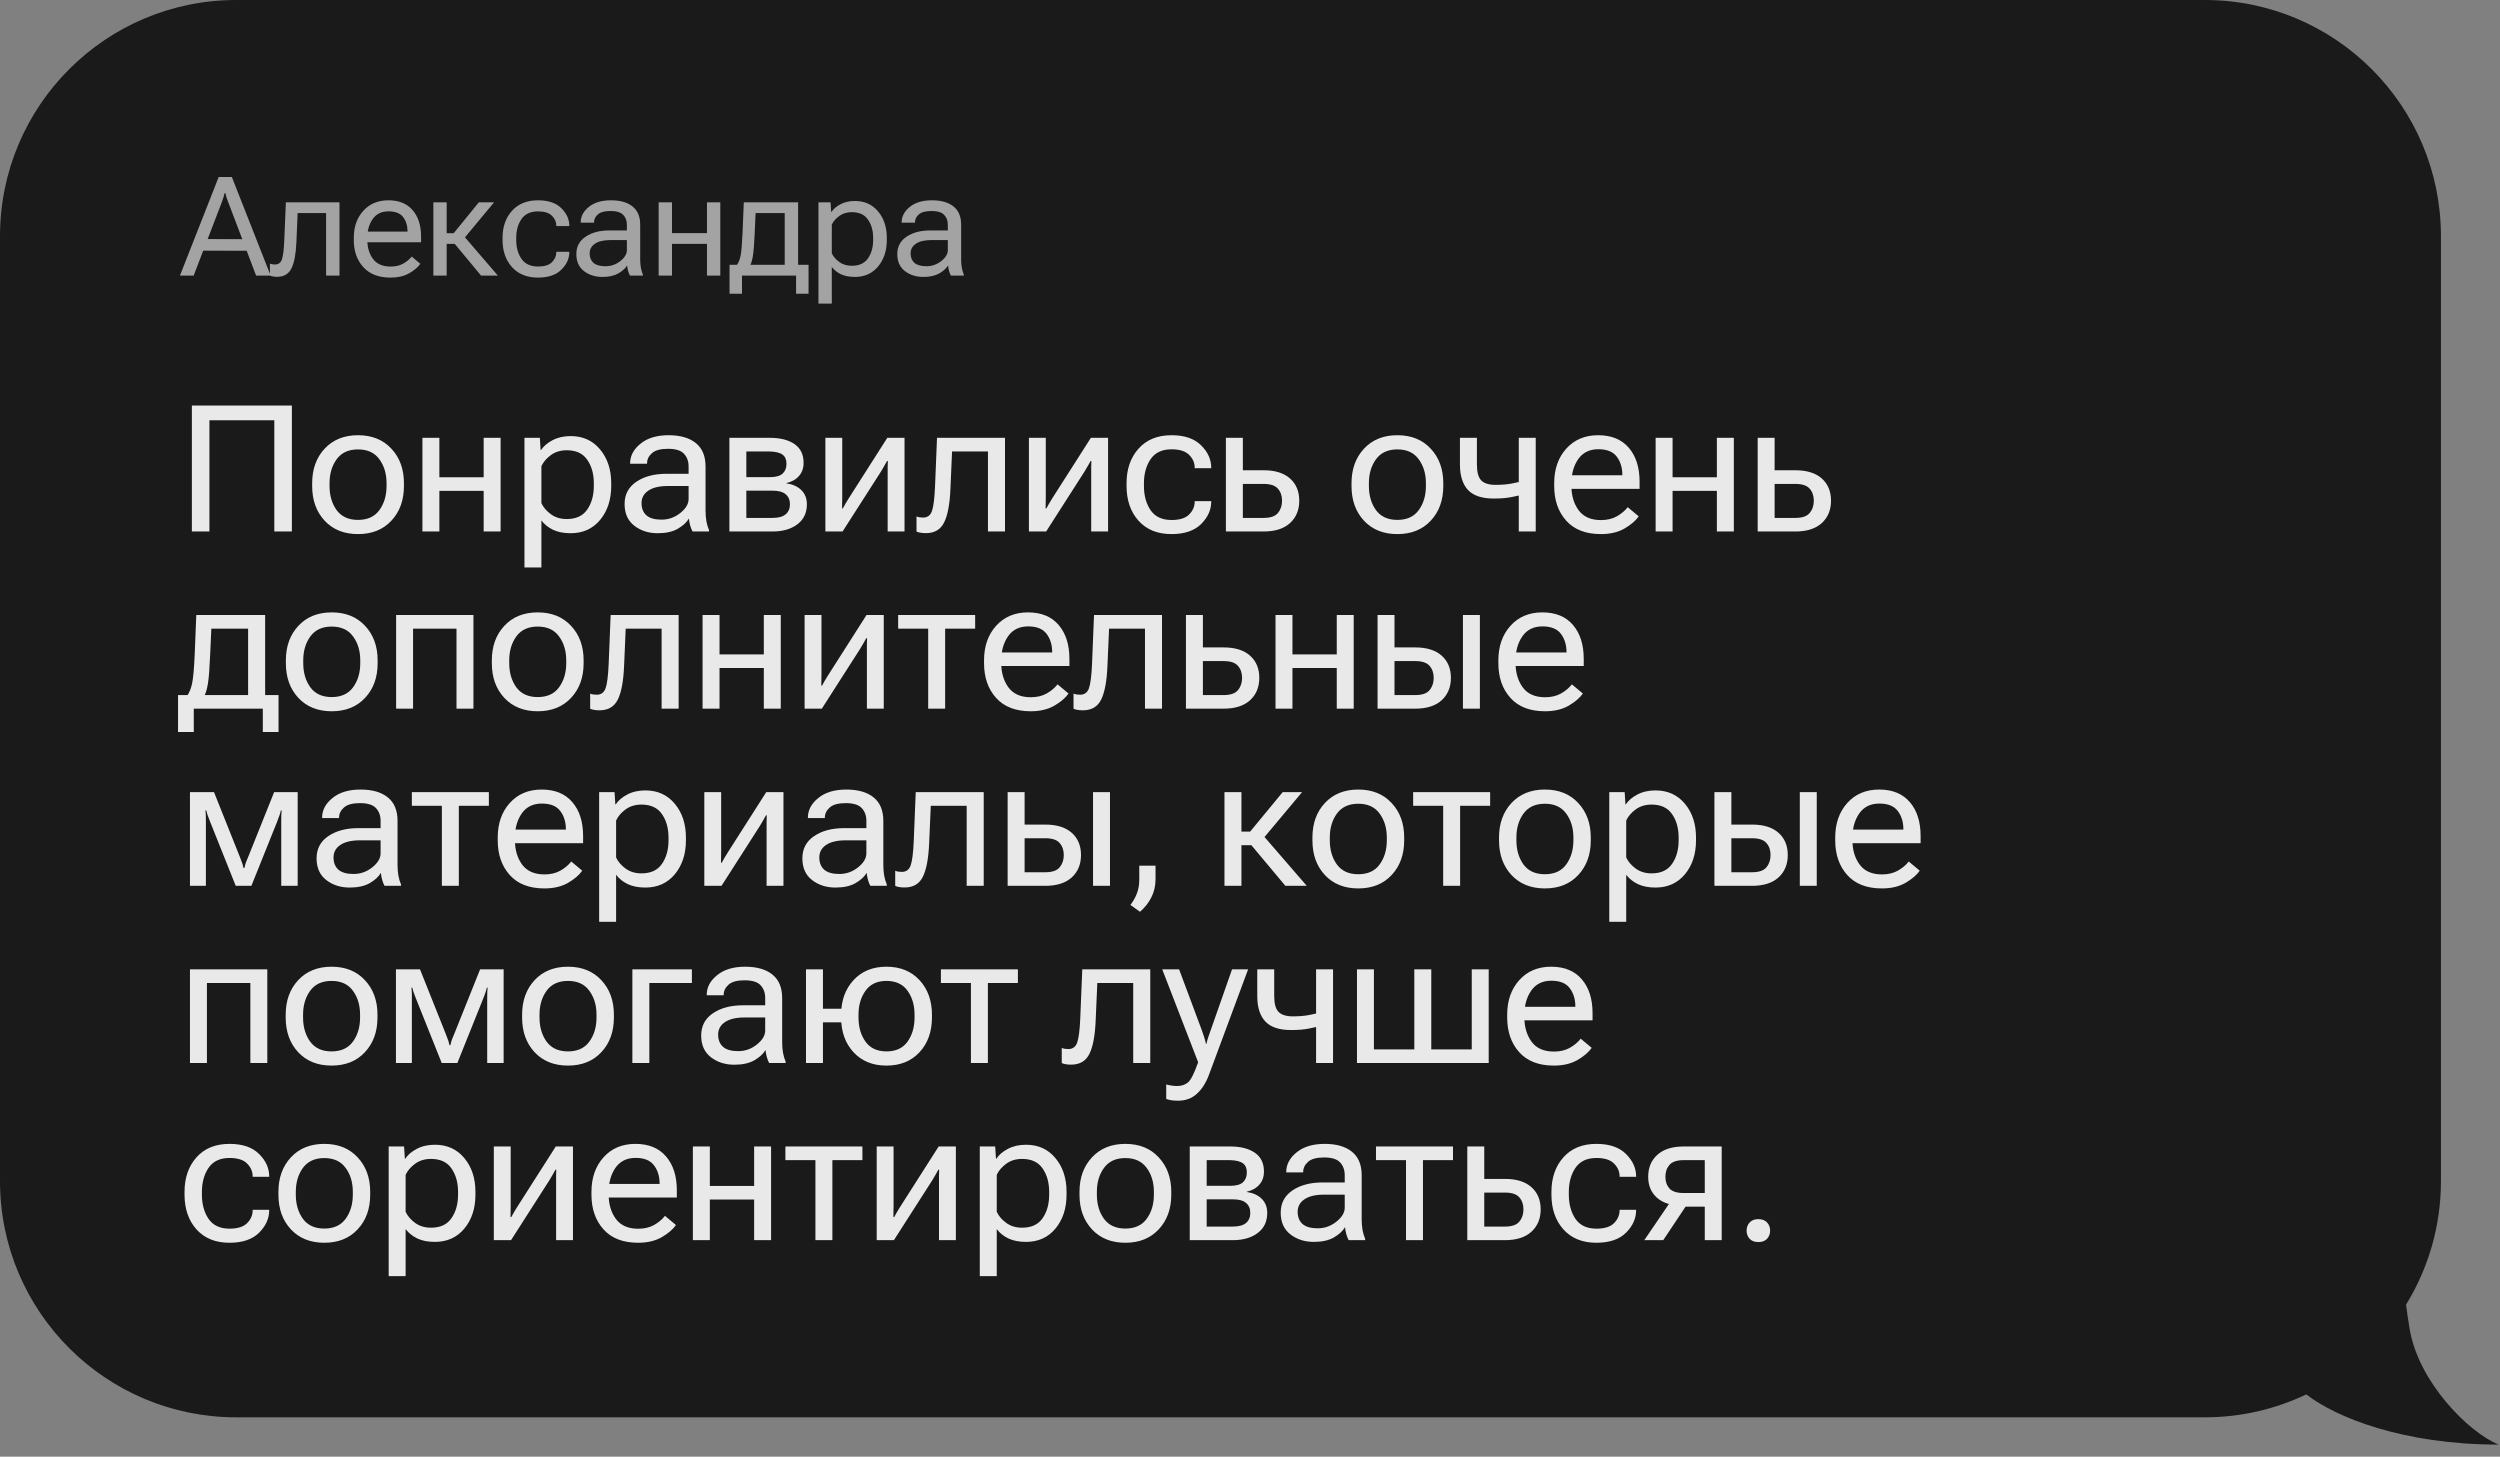 <?xml version="1.0" encoding="UTF-8"?> <svg xmlns="http://www.w3.org/2000/svg" width="127" height="74" viewBox="0 0 127 74" fill="none"><rect x="0" y="0" width="127" height="74" fill="#808080" stroke="none"/><path d="M112 0C118.627 1.80392e-06 124 5.373 124 12V60C124 62.302 123.35 64.451 122.227 66.277C122.277 66.663 122.336 67.072 122.408 67.503C122.862 70.226 125.425 72.782 126.934 73.386C122.055 73.386 118.653 71.995 117.16 70.835C115.597 71.581 113.848 72 112 72H12C5.373 72 1.93283e-07 66.627 0 60V12C7.73133e-07 5.373 5.373 0 12 0H112Z" fill="#1A1A1A"></path><path opacity="0.9" d="M9.747 27V20.602H14.827V27H13.935V21.349H10.639V27H9.747ZM15.858 24.689V24.548C15.858 23.833 16.069 23.248 16.491 22.794C16.915 22.337 17.481 22.109 18.187 22.109C18.896 22.109 19.461 22.337 19.883 22.794C20.308 23.248 20.52 23.833 20.52 24.548V24.689C20.52 25.409 20.308 25.997 19.883 26.451C19.461 26.905 18.896 27.132 18.187 27.132C17.481 27.132 16.915 26.905 16.491 26.451C16.069 25.997 15.858 25.409 15.858 24.689ZM16.741 24.548V24.689C16.741 25.172 16.861 25.581 17.101 25.915C17.345 26.246 17.706 26.411 18.187 26.411C18.67 26.411 19.032 26.246 19.272 25.915C19.515 25.581 19.637 25.172 19.637 24.689V24.548C19.637 24.067 19.515 23.662 19.272 23.331C19.032 22.997 18.67 22.83 18.187 22.83C17.706 22.83 17.345 22.997 17.101 23.331C16.861 23.662 16.741 24.067 16.741 24.548ZM21.459 22.241H22.32V24.245H24.57V22.241H25.431V27H24.57V24.935H22.32V27H21.459V22.241ZM26.642 28.828V22.241H27.424L27.464 22.86H27.486C27.612 22.667 27.805 22.502 28.066 22.364C28.33 22.223 28.637 22.153 28.989 22.153C29.613 22.153 30.112 22.38 30.487 22.834C30.862 23.285 31.05 23.856 31.05 24.548V24.689C31.05 25.383 30.862 25.957 30.487 26.411C30.112 26.862 29.613 27.088 28.989 27.088C28.637 27.088 28.338 27.029 28.092 26.912C27.846 26.792 27.65 26.634 27.503 26.438V28.828H26.642ZM27.503 25.559C27.6 25.77 27.76 25.957 27.982 26.121C28.205 26.285 28.475 26.367 28.791 26.367C29.266 26.367 29.613 26.206 29.832 25.884C30.055 25.561 30.166 25.163 30.166 24.689V24.548C30.166 24.076 30.055 23.679 29.832 23.357C29.613 23.035 29.266 22.873 28.791 22.873C28.475 22.873 28.205 22.956 27.982 23.12C27.76 23.284 27.6 23.471 27.503 23.682V25.559ZM31.729 25.602C31.729 25.119 31.928 24.743 32.327 24.473C32.725 24.204 33.232 24.069 33.847 24.069H34.981V23.7C34.981 23.433 34.902 23.216 34.743 23.049C34.588 22.882 34.319 22.799 33.935 22.799C33.554 22.799 33.282 22.873 33.117 23.023C32.953 23.169 32.871 23.341 32.871 23.537V23.559H32.01V23.537C32.01 23.156 32.186 22.824 32.538 22.54C32.889 22.252 33.364 22.109 33.961 22.109C34.559 22.109 35.022 22.242 35.35 22.509C35.678 22.775 35.842 23.172 35.842 23.7V25.945C35.842 26.136 35.857 26.316 35.886 26.486C35.918 26.653 35.962 26.801 36.018 26.93V27H35.183C35.139 26.924 35.099 26.826 35.064 26.706C35.029 26.582 35.007 26.461 34.998 26.341C34.881 26.537 34.691 26.711 34.427 26.864C34.166 27.013 33.828 27.088 33.412 27.088C32.946 27.088 32.549 26.96 32.221 26.706C31.893 26.451 31.729 26.083 31.729 25.602ZM32.59 25.559C32.59 25.822 32.672 26.029 32.836 26.178C33.003 26.325 33.261 26.398 33.61 26.398C33.958 26.398 34.273 26.287 34.555 26.064C34.839 25.838 34.981 25.601 34.981 25.352V24.689H33.935C33.495 24.689 33.161 24.768 32.933 24.926C32.705 25.081 32.59 25.292 32.59 25.559ZM37.053 27V22.241H39.105C39.633 22.241 40.05 22.346 40.358 22.557C40.668 22.768 40.823 23.087 40.823 23.515C40.823 23.782 40.744 24.004 40.586 24.183C40.428 24.362 40.215 24.48 39.949 24.539V24.552C40.277 24.602 40.532 24.719 40.714 24.904C40.898 25.088 40.99 25.326 40.99 25.616C40.99 26.052 40.829 26.392 40.507 26.635C40.185 26.878 39.763 27 39.241 27H37.053ZM37.914 24.24H39.105C39.407 24.24 39.624 24.18 39.756 24.06C39.887 23.94 39.953 23.773 39.953 23.559C39.953 23.348 39.887 23.194 39.756 23.098C39.624 22.998 39.407 22.944 39.105 22.935H37.914V24.24ZM37.914 26.31H39.241C39.546 26.31 39.77 26.248 39.914 26.125C40.057 26.002 40.129 25.832 40.129 25.616C40.129 25.402 40.057 25.233 39.914 25.11C39.773 24.987 39.549 24.926 39.241 24.926H37.914V26.31ZM41.929 27V22.241H42.786V25.216C42.786 25.307 42.784 25.409 42.781 25.523C42.781 25.635 42.78 25.736 42.777 25.827H42.816C42.858 25.75 42.903 25.669 42.953 25.581C43.005 25.49 43.061 25.399 43.12 25.308L45.075 22.241H45.95V27H45.093V24.034C45.093 23.943 45.093 23.84 45.093 23.726C45.096 23.612 45.099 23.509 45.102 23.419H45.062C45.021 23.495 44.974 23.578 44.921 23.669C44.872 23.76 44.817 23.852 44.759 23.946L42.803 27H41.929ZM48.365 22.935L48.281 24.847C48.249 25.614 48.142 26.18 47.96 26.543C47.782 26.903 47.472 27.084 47.033 27.084C46.928 27.084 46.837 27.076 46.761 27.061C46.684 27.05 46.617 27.031 46.559 27.004V26.235C46.608 26.256 46.66 26.27 46.712 26.279C46.768 26.288 46.828 26.293 46.892 26.293C47.112 26.293 47.262 26.184 47.341 25.967C47.42 25.748 47.472 25.336 47.499 24.732L47.6 22.241H51.054V27H50.188V22.935H48.365ZM52.269 27V22.241H53.126V25.216C53.126 25.307 53.125 25.409 53.122 25.523C53.122 25.635 53.12 25.736 53.117 25.827H53.157C53.198 25.75 53.243 25.669 53.293 25.581C53.346 25.49 53.402 25.399 53.46 25.308L55.416 22.241H56.29V27H55.433V24.034C55.433 23.943 55.433 23.84 55.433 23.726C55.436 23.612 55.439 23.509 55.442 23.419H55.403C55.361 23.495 55.315 23.578 55.262 23.669C55.212 23.76 55.158 23.852 55.099 23.946L53.144 27H52.269ZM57.229 24.689V24.548C57.229 23.833 57.431 23.248 57.835 22.794C58.242 22.337 58.802 22.109 59.514 22.109C60.173 22.109 60.674 22.28 61.017 22.623C61.359 22.963 61.531 23.342 61.531 23.761V23.783H60.691V23.761C60.691 23.515 60.598 23.298 60.41 23.111C60.226 22.92 59.927 22.825 59.514 22.825C59.033 22.825 58.679 22.992 58.45 23.326C58.225 23.66 58.112 24.067 58.112 24.548V24.689C58.112 25.175 58.225 25.585 58.45 25.919C58.679 26.25 59.033 26.416 59.514 26.416C59.927 26.416 60.226 26.322 60.41 26.134C60.598 25.944 60.691 25.726 60.691 25.48V25.457H61.531V25.48C61.531 25.898 61.359 26.279 61.017 26.622C60.674 26.962 60.173 27.132 59.514 27.132C58.802 27.132 58.242 26.905 57.835 26.451C57.431 25.997 57.229 25.409 57.229 24.689ZM63.137 22.241V23.889H64.192C64.772 23.889 65.219 24.028 65.532 24.306C65.846 24.584 66.002 24.961 66.002 25.436C66.002 25.907 65.846 26.287 65.532 26.574C65.219 26.858 64.772 27 64.192 27H62.276V22.241H63.137ZM64.192 24.583H63.137V26.31H64.192C64.537 26.31 64.779 26.227 64.917 26.06C65.058 25.893 65.128 25.685 65.128 25.436C65.128 25.186 65.058 24.983 64.917 24.825C64.779 24.664 64.537 24.583 64.192 24.583ZM68.657 24.689V24.548C68.657 23.833 68.868 23.248 69.29 22.794C69.714 22.337 70.28 22.109 70.986 22.109C71.695 22.109 72.26 22.337 72.682 22.794C73.107 23.248 73.319 23.833 73.319 24.548V24.689C73.319 25.409 73.107 25.997 72.682 26.451C72.26 26.905 71.695 27.132 70.986 27.132C70.28 27.132 69.714 26.905 69.29 26.451C68.868 25.997 68.657 25.409 68.657 24.689ZM69.54 24.548V24.689C69.54 25.172 69.66 25.581 69.9 25.915C70.144 26.246 70.505 26.411 70.986 26.411C71.469 26.411 71.831 26.246 72.071 25.915C72.314 25.581 72.436 25.172 72.436 24.689V24.548C72.436 24.067 72.314 23.662 72.071 23.331C71.831 22.997 71.469 22.83 70.986 22.83C70.505 22.83 70.144 22.997 69.9 23.331C69.66 23.662 69.54 24.067 69.54 24.548ZM75.027 23.603C75.027 23.984 75.1 24.25 75.246 24.403C75.393 24.555 75.636 24.631 75.976 24.631C76.284 24.631 76.555 24.609 76.789 24.565C77.023 24.519 77.288 24.459 77.584 24.385V25.08C77.309 25.138 77.05 25.194 76.807 25.247C76.563 25.299 76.254 25.326 75.879 25.326C75.282 25.326 74.847 25.181 74.574 24.891C74.302 24.598 74.165 24.169 74.165 23.603V22.241H75.027V23.603ZM78.015 22.241V27H77.154V22.241H78.015ZM78.953 24.689V24.548C78.953 23.833 79.157 23.248 79.564 22.794C79.974 22.337 80.515 22.109 81.186 22.109C81.863 22.109 82.383 22.323 82.746 22.75C83.109 23.175 83.291 23.748 83.291 24.469V24.834H79.485V24.144H82.416V24.135C82.416 23.76 82.321 23.448 82.131 23.199C81.943 22.947 81.631 22.821 81.195 22.821C80.749 22.821 80.409 22.988 80.175 23.322C79.944 23.656 79.828 24.064 79.828 24.548V24.689C79.828 25.175 79.95 25.585 80.193 25.919C80.439 26.253 80.817 26.42 81.326 26.42C81.643 26.42 81.914 26.355 82.139 26.227C82.365 26.098 82.548 25.944 82.689 25.765L83.247 26.231C83.092 26.454 82.85 26.66 82.522 26.851C82.194 27.038 81.795 27.132 81.326 27.132C80.559 27.132 79.971 26.905 79.564 26.451C79.157 25.997 78.953 25.409 78.953 24.689ZM84.106 22.241H84.967V24.245H87.217V22.241H88.079V27H87.217V24.935H84.967V27H84.106V22.241ZM90.151 22.241V23.889H91.206C91.786 23.889 92.232 24.028 92.546 24.306C92.859 24.584 93.016 24.961 93.016 25.436C93.016 25.907 92.859 26.287 92.546 26.574C92.232 26.858 91.786 27 91.206 27H89.29V22.241H90.151ZM91.206 24.583H90.151V26.31H91.206C91.551 26.31 91.793 26.227 91.931 26.06C92.071 25.893 92.141 25.685 92.141 25.436C92.141 25.186 92.071 24.983 91.931 24.825C91.793 24.664 91.551 24.583 91.206 24.583ZM13.351 37.187V36H9.844V37.187H9.044V35.31H14.15V37.187H13.351ZM10.736 31.935L10.674 33.302C10.645 33.976 10.608 34.446 10.565 34.712C10.523 34.976 10.462 35.191 10.38 35.358H9.497C9.617 35.194 9.705 34.979 9.76 34.712C9.816 34.446 9.86 33.948 9.892 33.218L9.971 31.241H13.469V36H12.604V31.935H10.736ZM14.522 33.688V33.548C14.522 32.833 14.733 32.248 15.155 31.794C15.579 31.337 16.145 31.109 16.851 31.109C17.56 31.109 18.125 31.337 18.547 31.794C18.972 32.248 19.184 32.833 19.184 33.548V33.688C19.184 34.409 18.972 34.997 18.547 35.451C18.125 35.905 17.56 36.132 16.851 36.132C16.145 36.132 15.579 35.905 15.155 35.451C14.733 34.997 14.522 34.409 14.522 33.688ZM15.405 33.548V33.688C15.405 34.172 15.525 34.581 15.765 34.915C16.009 35.246 16.37 35.411 16.851 35.411C17.334 35.411 17.696 35.246 17.936 34.915C18.18 34.581 18.301 34.172 18.301 33.688V33.548C18.301 33.067 18.18 32.662 17.936 32.331C17.696 31.997 17.334 31.83 16.851 31.83C16.37 31.83 16.009 31.997 15.765 32.331C15.525 32.662 15.405 33.067 15.405 33.548ZM20.123 31.241H24.051V36H23.19V31.935H20.984V36H20.123V31.241ZM24.985 33.688V33.548C24.985 32.833 25.196 32.248 25.618 31.794C26.043 31.337 26.608 31.109 27.314 31.109C28.023 31.109 28.589 31.337 29.011 31.794C29.436 32.248 29.648 32.833 29.648 33.548V33.688C29.648 34.409 29.436 34.997 29.011 35.451C28.589 35.905 28.023 36.132 27.314 36.132C26.608 36.132 26.043 35.905 25.618 35.451C25.196 34.997 24.985 34.409 24.985 33.688ZM25.869 33.548V33.688C25.869 34.172 25.989 34.581 26.229 34.915C26.472 35.246 26.834 35.411 27.314 35.411C27.798 35.411 28.16 35.246 28.4 34.915C28.643 34.581 28.765 34.172 28.765 33.688V33.548C28.765 33.067 28.643 32.662 28.4 32.331C28.16 31.997 27.798 31.83 27.314 31.83C26.834 31.83 26.472 31.997 26.229 32.331C25.989 32.662 25.869 33.067 25.869 33.548ZM31.786 31.935L31.703 33.847C31.67 34.614 31.563 35.18 31.382 35.543C31.203 35.903 30.894 36.084 30.454 36.084C30.349 36.084 30.258 36.076 30.182 36.062C30.106 36.05 30.038 36.031 29.98 36.004V35.235C30.03 35.256 30.081 35.27 30.134 35.279C30.189 35.288 30.249 35.292 30.314 35.292C30.534 35.292 30.683 35.184 30.762 34.967C30.841 34.748 30.894 34.336 30.92 33.732L31.021 31.241H34.475V36H33.61V31.935H31.786ZM35.691 31.241H36.552V33.245H38.802V31.241H39.663V36H38.802V33.935H36.552V36H35.691V31.241ZM40.874 36V31.241H41.731V34.216C41.731 34.307 41.73 34.409 41.727 34.523C41.727 34.635 41.725 34.736 41.722 34.827H41.762C41.803 34.751 41.848 34.669 41.898 34.581C41.951 34.49 42.006 34.399 42.065 34.308L44.02 31.241H44.895V36H44.038V33.034C44.038 32.943 44.038 32.84 44.038 32.726C44.041 32.612 44.044 32.509 44.047 32.419H44.007C43.966 32.495 43.919 32.578 43.867 32.669C43.817 32.76 43.763 32.852 43.704 32.946L41.749 36H40.874ZM45.627 31.935V31.241H49.538V31.935H48.013V36H47.152V31.935H45.627ZM49.989 33.688V33.548C49.989 32.833 50.192 32.248 50.599 31.794C51.01 31.337 51.55 31.109 52.221 31.109C52.898 31.109 53.418 31.323 53.781 31.75C54.144 32.175 54.326 32.748 54.326 33.469V33.834H50.52V33.144H53.451V33.135C53.451 32.76 53.356 32.448 53.166 32.199C52.978 31.947 52.666 31.821 52.23 31.821C51.784 31.821 51.444 31.988 51.21 32.322C50.979 32.656 50.863 33.065 50.863 33.548V33.688C50.863 34.175 50.985 34.585 51.228 34.919C51.474 35.253 51.852 35.42 52.361 35.42C52.678 35.42 52.949 35.355 53.175 35.227C53.4 35.098 53.583 34.944 53.724 34.765L54.282 35.231C54.127 35.454 53.885 35.66 53.557 35.851C53.229 36.038 52.83 36.132 52.361 36.132C51.594 36.132 51.007 35.905 50.599 35.451C50.192 34.997 49.989 34.409 49.989 33.688ZM56.341 31.935L56.257 33.847C56.225 34.614 56.118 35.18 55.937 35.543C55.758 35.903 55.449 36.084 55.009 36.084C54.904 36.084 54.813 36.076 54.737 36.062C54.661 36.05 54.593 36.031 54.535 36.004V35.235C54.584 35.256 54.636 35.27 54.688 35.279C54.744 35.288 54.804 35.292 54.869 35.292C55.088 35.292 55.238 35.184 55.317 34.967C55.396 34.748 55.449 34.336 55.475 33.732L55.576 31.241H59.03V36H58.165V31.935H56.341ZM61.107 31.241V32.889H62.161C62.742 32.889 63.188 33.028 63.502 33.306C63.815 33.584 63.972 33.961 63.972 34.435C63.972 34.907 63.815 35.287 63.502 35.574C63.188 35.858 62.742 36 62.161 36H60.245V31.241H61.107ZM62.161 33.583H61.107V35.31H62.161C62.507 35.31 62.749 35.227 62.887 35.06C63.027 34.893 63.098 34.685 63.098 34.435C63.098 34.187 63.027 33.983 62.887 33.825C62.749 33.664 62.507 33.583 62.161 33.583ZM64.796 31.241H65.657V33.245H67.907V31.241H68.769V36H67.907V33.935H65.657V36H64.796V31.241ZM70.841 31.241V32.889H71.896C72.476 32.889 72.922 33.028 73.236 33.306C73.549 33.584 73.706 33.961 73.706 34.435C73.706 34.907 73.549 35.287 73.236 35.574C72.922 35.858 72.476 36 71.896 36H69.98V31.241H70.841ZM71.896 33.583H70.841V35.31H71.896C72.241 35.31 72.483 35.227 72.621 35.06C72.761 34.893 72.832 34.685 72.832 34.435C72.832 34.187 72.761 33.983 72.621 33.825C72.483 33.664 72.241 33.583 71.896 33.583ZM74.317 36V31.241H75.178V36H74.317ZM76.117 33.688V33.548C76.117 32.833 76.32 32.248 76.728 31.794C77.138 31.337 77.678 31.109 78.349 31.109C79.026 31.109 79.546 31.323 79.909 31.75C80.272 32.175 80.454 32.748 80.454 33.469V33.834H76.648V33.144H79.579V33.135C79.579 32.76 79.484 32.448 79.294 32.199C79.106 31.947 78.794 31.821 78.358 31.821C77.912 31.821 77.573 31.988 77.338 32.322C77.107 32.656 76.991 33.065 76.991 33.548V33.688C76.991 34.175 77.113 34.585 77.356 34.919C77.602 35.253 77.98 35.42 78.49 35.42C78.806 35.42 79.077 35.355 79.303 35.227C79.528 35.098 79.711 34.944 79.852 34.765L80.41 35.231C80.255 35.454 80.013 35.66 79.685 35.851C79.357 36.038 78.958 36.132 78.49 36.132C77.722 36.132 77.135 35.905 76.728 35.451C76.32 34.997 76.117 34.409 76.117 33.688ZM9.65 45V40.241H10.872L12.182 43.523C12.252 43.699 12.297 43.821 12.318 43.888C12.338 43.953 12.356 44.022 12.371 44.095H12.415C12.432 44.022 12.45 43.953 12.467 43.888C12.488 43.821 12.535 43.702 12.608 43.532L13.926 40.241H15.122V45H14.287V41.761C14.287 41.585 14.288 41.459 14.291 41.383C14.297 41.304 14.303 41.234 14.309 41.172H14.269C14.254 41.234 14.235 41.303 14.212 41.379C14.188 41.455 14.143 41.578 14.076 41.748L12.771 45H11.975L10.67 41.735C10.608 41.583 10.565 41.467 10.538 41.388C10.515 41.306 10.496 41.234 10.481 41.172H10.437C10.443 41.234 10.449 41.303 10.455 41.379C10.46 41.455 10.462 41.572 10.459 41.73V45H9.65ZM16.082 43.602C16.082 43.119 16.281 42.743 16.68 42.473C17.078 42.204 17.585 42.069 18.2 42.069H19.334V41.7C19.334 41.433 19.255 41.216 19.096 41.049C18.941 40.882 18.672 40.799 18.288 40.799C17.907 40.799 17.635 40.873 17.471 41.023C17.306 41.169 17.224 41.341 17.224 41.537V41.559H16.363V41.537C16.363 41.156 16.539 40.824 16.89 40.54C17.242 40.252 17.717 40.109 18.314 40.109C18.912 40.109 19.375 40.242 19.703 40.509C20.031 40.775 20.195 41.172 20.195 41.7V43.945C20.195 44.136 20.21 44.316 20.239 44.486C20.271 44.653 20.315 44.801 20.371 44.93V45H19.536C19.492 44.924 19.453 44.826 19.417 44.706C19.382 44.583 19.36 44.461 19.351 44.341C19.234 44.537 19.044 44.711 18.78 44.864C18.519 45.013 18.181 45.088 17.765 45.088C17.299 45.088 16.902 44.96 16.574 44.706C16.246 44.451 16.082 44.083 16.082 43.602ZM16.943 43.559C16.943 43.822 17.025 44.029 17.189 44.178C17.356 44.325 17.614 44.398 17.963 44.398C18.311 44.398 18.626 44.287 18.908 44.064C19.192 43.838 19.334 43.601 19.334 43.352V42.688H18.288C17.849 42.688 17.515 42.768 17.286 42.926C17.058 43.081 16.943 43.292 16.943 43.559ZM20.922 40.935V40.241H24.834V40.935H23.309V45H22.447V40.935H20.922ZM25.284 42.688V42.548C25.284 41.833 25.488 41.248 25.895 40.794C26.305 40.337 26.846 40.109 27.517 40.109C28.193 40.109 28.713 40.323 29.077 40.751C29.44 41.175 29.622 41.748 29.622 42.469V42.834H25.816V42.144H28.747V42.135C28.747 41.76 28.652 41.448 28.461 41.199C28.274 40.947 27.962 40.821 27.525 40.821C27.08 40.821 26.74 40.988 26.506 41.322C26.274 41.656 26.159 42.065 26.159 42.548V42.688C26.159 43.175 26.28 43.585 26.523 43.919C26.77 44.253 27.148 44.42 27.657 44.42C27.974 44.42 28.245 44.355 28.47 44.227C28.696 44.098 28.879 43.944 29.02 43.765L29.578 44.231C29.422 44.454 29.181 44.66 28.853 44.851C28.524 45.038 28.126 45.132 27.657 45.132C26.89 45.132 26.302 44.905 25.895 44.451C25.488 43.997 25.284 43.409 25.284 42.688ZM30.437 46.828V40.241H31.219L31.259 40.86H31.281C31.407 40.667 31.6 40.502 31.861 40.364C32.124 40.223 32.432 40.153 32.784 40.153C33.408 40.153 33.907 40.38 34.282 40.834C34.657 41.285 34.845 41.856 34.845 42.548V42.688C34.845 43.383 34.657 43.957 34.282 44.411C33.907 44.862 33.408 45.088 32.784 45.088C32.432 45.088 32.133 45.029 31.887 44.912C31.641 44.792 31.445 44.634 31.298 44.438V46.828H30.437ZM31.298 43.559C31.395 43.77 31.555 43.957 31.777 44.121C32 44.285 32.269 44.367 32.586 44.367C33.06 44.367 33.408 44.206 33.627 43.884C33.85 43.562 33.961 43.163 33.961 42.688V42.548C33.961 42.076 33.85 41.679 33.627 41.357C33.408 41.035 33.06 40.873 32.586 40.873C32.269 40.873 32 40.956 31.777 41.12C31.555 41.284 31.395 41.471 31.298 41.682V43.559ZM35.779 45V40.241H36.635V43.216C36.635 43.307 36.634 43.409 36.631 43.523C36.631 43.635 36.63 43.736 36.627 43.827H36.666C36.707 43.751 36.753 43.669 36.802 43.581C36.855 43.49 36.911 43.399 36.969 43.308L38.925 40.241H39.8V45H38.943V42.034C38.943 41.943 38.943 41.84 38.943 41.726C38.946 41.612 38.948 41.509 38.951 41.419H38.912C38.871 41.495 38.824 41.578 38.771 41.669C38.721 41.76 38.667 41.852 38.609 41.946L36.653 45H35.779ZM40.76 43.602C40.76 43.119 40.959 42.743 41.358 42.473C41.756 42.204 42.263 42.069 42.878 42.069H44.012V41.7C44.012 41.433 43.933 41.216 43.775 41.049C43.619 40.882 43.35 40.799 42.966 40.799C42.585 40.799 42.312 40.873 42.148 41.023C41.984 41.169 41.902 41.341 41.902 41.537V41.559H41.041V41.537C41.041 41.156 41.217 40.824 41.568 40.54C41.92 40.252 42.395 40.109 42.992 40.109C43.59 40.109 44.053 40.242 44.381 40.509C44.709 40.775 44.873 41.172 44.873 41.7V43.945C44.873 44.136 44.888 44.316 44.917 44.486C44.949 44.653 44.993 44.801 45.049 44.93V45H44.214C44.17 44.924 44.13 44.826 44.095 44.706C44.06 44.583 44.038 44.461 44.029 44.341C43.912 44.537 43.722 44.711 43.458 44.864C43.197 45.013 42.859 45.088 42.443 45.088C41.977 45.088 41.58 44.96 41.252 44.706C40.924 44.451 40.76 44.083 40.76 43.602ZM41.621 43.559C41.621 43.822 41.703 44.029 41.867 44.178C42.034 44.325 42.292 44.398 42.641 44.398C42.989 44.398 43.304 44.287 43.586 44.064C43.87 43.838 44.012 43.601 44.012 43.352V42.688H42.966C42.526 42.688 42.192 42.768 41.964 42.926C41.735 43.081 41.621 43.292 41.621 43.559ZM47.284 40.935L47.2 42.847C47.168 43.614 47.061 44.18 46.879 44.543C46.701 44.903 46.392 45.084 45.952 45.084C45.847 45.084 45.756 45.076 45.68 45.062C45.603 45.05 45.536 45.031 45.477 45.004V44.235C45.527 44.256 45.578 44.27 45.631 44.279C45.687 44.288 45.747 44.292 45.811 44.292C46.031 44.292 46.181 44.184 46.26 43.967C46.339 43.748 46.392 43.336 46.418 42.732L46.519 40.241H49.973V45H49.107V40.935H47.284ZM52.05 40.241V41.889H53.104C53.684 41.889 54.131 42.028 54.444 42.306C54.758 42.584 54.915 42.961 54.915 43.435C54.915 43.907 54.758 44.287 54.444 44.574C54.131 44.858 53.684 45 53.104 45H51.188V40.241H52.05ZM53.104 42.583H52.05V44.31H53.104C53.45 44.31 53.692 44.227 53.829 44.06C53.97 43.893 54.04 43.685 54.04 43.435C54.04 43.187 53.97 42.983 53.829 42.825C53.692 42.664 53.45 42.583 53.104 42.583ZM55.526 45V40.241H56.387V45H55.526ZM57.426 45.971C57.57 45.781 57.68 45.584 57.756 45.382C57.835 45.18 57.875 44.944 57.875 44.675V43.976H58.701V44.675C58.701 45.009 58.629 45.315 58.485 45.593C58.342 45.874 58.15 46.116 57.91 46.318L57.426 45.971ZM65.297 45L63.443 42.785L63.987 42.231L66.383 45H65.297ZM62.634 42.245H63.508L65.161 40.241H66.145L63.891 42.935H62.634V42.245ZM63.065 40.241V45H62.203V40.241H63.065ZM66.671 42.688V42.548C66.671 41.833 66.881 41.248 67.303 40.794C67.728 40.337 68.293 40.109 69 40.109C69.709 40.109 70.274 40.337 70.696 40.794C71.121 41.248 71.333 41.833 71.333 42.548V42.688C71.333 43.409 71.121 43.997 70.696 44.451C70.274 44.905 69.709 45.132 69 45.132C68.293 45.132 67.728 44.905 67.303 44.451C66.881 43.997 66.671 43.409 66.671 42.688ZM67.554 42.548V42.688C67.554 43.172 67.674 43.581 67.914 43.915C68.157 44.246 68.519 44.411 69 44.411C69.483 44.411 69.845 44.246 70.085 43.915C70.328 43.581 70.45 43.172 70.45 42.688V42.548C70.45 42.067 70.328 41.662 70.085 41.331C69.845 40.997 69.483 40.83 69 40.83C68.519 40.83 68.157 40.997 67.914 41.331C67.674 41.662 67.554 42.067 67.554 42.548ZM71.788 40.935V40.241H75.699V40.935H74.174V45H73.313V40.935H71.788ZM76.15 42.688V42.548C76.15 41.833 76.361 41.248 76.782 40.794C77.207 40.337 77.773 40.109 78.479 40.109C79.188 40.109 79.753 40.337 80.175 40.794C80.6 41.248 80.812 41.833 80.812 42.548V42.688C80.812 43.409 80.6 43.997 80.175 44.451C79.753 44.905 79.188 45.132 78.479 45.132C77.773 45.132 77.207 44.905 76.782 44.451C76.361 43.997 76.15 43.409 76.15 42.688ZM77.033 42.548V42.688C77.033 43.172 77.153 43.581 77.393 43.915C77.636 44.246 77.998 44.411 78.479 44.411C78.962 44.411 79.324 44.246 79.564 43.915C79.807 43.581 79.929 43.172 79.929 42.688V42.548C79.929 42.067 79.807 41.662 79.564 41.331C79.324 40.997 78.962 40.83 78.479 40.83C77.998 40.83 77.636 40.997 77.393 41.331C77.153 41.662 77.033 42.067 77.033 42.548ZM81.751 46.828V40.241H82.533L82.572 40.86H82.594C82.72 40.667 82.914 40.502 83.174 40.364C83.438 40.223 83.746 40.153 84.097 40.153C84.721 40.153 85.221 40.38 85.596 40.834C85.971 41.285 86.158 41.856 86.158 42.548V42.688C86.158 43.383 85.971 43.957 85.596 44.411C85.221 44.862 84.721 45.088 84.097 45.088C83.746 45.088 83.447 45.029 83.201 44.912C82.955 44.792 82.758 44.634 82.612 44.438V46.828H81.751ZM82.612 43.559C82.709 43.77 82.868 43.957 83.091 44.121C83.314 44.285 83.583 44.367 83.9 44.367C84.374 44.367 84.721 44.206 84.941 43.884C85.164 43.562 85.275 43.163 85.275 42.688V42.548C85.275 42.076 85.164 41.679 84.941 41.357C84.721 41.035 84.374 40.873 83.9 40.873C83.583 40.873 83.314 40.956 83.091 41.12C82.868 41.284 82.709 41.471 82.612 41.682V43.559ZM87.954 40.241V41.889H89.008C89.588 41.889 90.035 42.028 90.349 42.306C90.662 42.584 90.819 42.961 90.819 43.435C90.819 43.907 90.662 44.287 90.349 44.574C90.035 44.858 89.588 45 89.008 45H87.092V40.241H87.954ZM89.008 42.583H87.954V44.31H89.008C89.354 44.31 89.596 44.227 89.733 44.06C89.874 43.893 89.944 43.685 89.944 43.435C89.944 43.187 89.874 42.983 89.733 42.825C89.596 42.664 89.354 42.583 89.008 42.583ZM91.43 45V40.241H92.291V45H91.43ZM93.229 42.688V42.548C93.229 41.833 93.433 41.248 93.84 40.794C94.25 40.337 94.791 40.109 95.462 40.109C96.138 40.109 96.659 40.323 97.022 40.751C97.385 41.175 97.567 41.748 97.567 42.469V42.834H93.761V42.144H96.692V42.135C96.692 41.76 96.597 41.448 96.406 41.199C96.219 40.947 95.907 40.821 95.471 40.821C95.025 40.821 94.685 40.988 94.451 41.322C94.219 41.656 94.104 42.065 94.104 42.548V42.688C94.104 43.175 94.225 43.585 94.469 43.919C94.715 44.253 95.093 44.42 95.602 44.42C95.919 44.42 96.19 44.355 96.415 44.227C96.641 44.098 96.824 43.944 96.965 43.765L97.523 44.231C97.368 44.454 97.126 44.66 96.798 44.851C96.469 45.038 96.071 45.132 95.602 45.132C94.835 45.132 94.247 44.905 93.84 44.451C93.433 43.997 93.229 43.409 93.229 42.688ZM9.65 49.241H13.579V54H12.718V49.935H10.512V54H9.65V49.241ZM14.513 51.688V51.548C14.513 50.833 14.724 50.248 15.146 49.794C15.571 49.337 16.136 49.109 16.842 49.109C17.551 49.109 18.116 49.337 18.538 49.794C18.963 50.248 19.176 50.833 19.176 51.548V51.688C19.176 52.409 18.963 52.997 18.538 53.451C18.116 53.905 17.551 54.132 16.842 54.132C16.136 54.132 15.571 53.905 15.146 53.451C14.724 52.997 14.513 52.409 14.513 51.688ZM15.396 51.548V51.688C15.396 52.172 15.516 52.581 15.757 52.915C16 53.246 16.362 53.411 16.842 53.411C17.326 53.411 17.687 53.246 17.928 52.915C18.171 52.581 18.292 52.172 18.292 51.688V51.548C18.292 51.067 18.171 50.662 17.928 50.331C17.687 49.997 17.326 49.83 16.842 49.83C16.362 49.83 16 49.997 15.757 50.331C15.516 50.662 15.396 51.067 15.396 51.548ZM20.114 54V49.241H21.336L22.645 52.523C22.715 52.699 22.761 52.821 22.781 52.888C22.802 52.953 22.82 53.022 22.834 53.095H22.878C22.896 53.022 22.913 52.953 22.931 52.888C22.951 52.821 22.998 52.702 23.072 52.532L24.39 49.241H25.585V54H24.75V50.761C24.75 50.585 24.752 50.459 24.755 50.383C24.76 50.304 24.766 50.234 24.772 50.172H24.733C24.718 50.234 24.699 50.303 24.675 50.379C24.652 50.455 24.607 50.578 24.539 50.748L23.234 54H22.439L21.134 50.735C21.072 50.583 21.028 50.467 21.002 50.388C20.978 50.306 20.959 50.234 20.945 50.172H20.901C20.906 50.234 20.912 50.303 20.918 50.379C20.924 50.455 20.925 50.572 20.922 50.73V54H20.114ZM26.523 51.688V51.548C26.523 50.833 26.734 50.248 27.156 49.794C27.581 49.337 28.146 49.109 28.853 49.109C29.561 49.109 30.127 49.337 30.549 49.794C30.974 50.248 31.186 50.833 31.186 51.548V51.688C31.186 52.409 30.974 52.997 30.549 53.451C30.127 53.905 29.561 54.132 28.853 54.132C28.146 54.132 27.581 53.905 27.156 53.451C26.734 52.997 26.523 52.409 26.523 51.688ZM27.407 51.548V51.688C27.407 52.172 27.527 52.581 27.767 52.915C28.01 53.246 28.372 53.411 28.853 53.411C29.336 53.411 29.698 53.246 29.938 52.915C30.181 52.581 30.303 52.172 30.303 51.688V51.548C30.303 51.067 30.181 50.662 29.938 50.331C29.698 49.997 29.336 49.83 28.853 49.83C28.372 49.83 28.01 49.997 27.767 50.331C27.527 50.662 27.407 51.067 27.407 51.548ZM32.124 49.241H35.148V49.935H32.986V54H32.124V49.241ZM35.62 52.602C35.62 52.119 35.819 51.743 36.218 51.473C36.616 51.204 37.123 51.069 37.739 51.069H38.872V50.7C38.872 50.433 38.793 50.216 38.635 50.049C38.48 49.882 38.21 49.799 37.826 49.799C37.446 49.799 37.173 49.873 37.009 50.023C36.845 50.169 36.763 50.341 36.763 50.537V50.559H35.902V50.537C35.902 50.156 36.077 49.824 36.429 49.54C36.781 49.252 37.255 49.109 37.853 49.109C38.45 49.109 38.913 49.242 39.241 49.509C39.569 49.775 39.734 50.172 39.734 50.7V52.945C39.734 53.136 39.748 53.316 39.778 53.486C39.81 53.653 39.854 53.801 39.909 53.93V54H39.074C39.031 53.924 38.991 53.826 38.956 53.706C38.921 53.583 38.899 53.461 38.89 53.341C38.773 53.537 38.582 53.711 38.319 53.864C38.058 54.013 37.719 54.088 37.303 54.088C36.838 54.088 36.441 53.96 36.112 53.706C35.784 53.451 35.62 53.083 35.62 52.602ZM36.482 52.559C36.482 52.822 36.564 53.029 36.728 53.178C36.895 53.325 37.153 53.398 37.501 53.398C37.85 53.398 38.165 53.287 38.446 53.064C38.73 52.838 38.872 52.601 38.872 52.352V51.688H37.826C37.387 51.688 37.053 51.768 36.824 51.926C36.596 52.081 36.482 52.292 36.482 52.559ZM40.944 49.241H41.806V51.245H43.172V51.935H41.806V54H40.944V49.241ZM42.729 51.688V51.548C42.729 50.833 42.938 50.248 43.357 49.794C43.776 49.337 44.334 49.109 45.031 49.109C45.734 49.109 46.295 49.337 46.714 49.794C47.133 50.248 47.343 50.833 47.343 51.548V51.688C47.343 52.409 47.133 52.997 46.714 53.451C46.295 53.905 45.734 54.132 45.031 54.132C44.334 54.132 43.776 53.905 43.357 53.451C42.938 52.997 42.729 52.409 42.729 51.688ZM43.612 51.548V51.688C43.612 52.172 43.73 52.581 43.968 52.915C44.205 53.246 44.56 53.411 45.031 53.411C45.509 53.411 45.866 53.246 46.104 52.915C46.341 52.581 46.459 52.172 46.459 51.688V51.548C46.459 51.067 46.341 50.662 46.104 50.331C45.866 49.997 45.509 49.83 45.031 49.83C44.56 49.83 44.205 49.997 43.968 50.331C43.73 50.662 43.612 51.067 43.612 51.548ZM47.798 49.935V49.241H51.709V49.935H50.184V54H49.323V49.935H47.798ZM55.743 49.935L55.66 51.847C55.627 52.614 55.521 53.18 55.339 53.543C55.16 53.903 54.851 54.084 54.412 54.084C54.306 54.084 54.215 54.076 54.139 54.062C54.063 54.05 53.996 54.031 53.937 54.004V53.235C53.987 53.256 54.038 53.27 54.091 53.279C54.147 53.288 54.207 53.292 54.271 53.292C54.491 53.292 54.64 53.184 54.719 52.967C54.798 52.748 54.851 52.336 54.877 51.732L54.979 49.241H58.433V54H57.567V49.935H55.743ZM59.244 55.828V55.09C59.323 55.113 59.412 55.132 59.512 55.147C59.611 55.162 59.706 55.169 59.797 55.169C60.017 55.169 60.2 55.109 60.347 54.989C60.493 54.872 60.666 54.53 60.865 53.965V53.96L59.041 49.241H59.898L61.054 52.339C61.098 52.459 61.138 52.576 61.173 52.69C61.211 52.802 61.24 52.913 61.261 53.024H61.287C61.31 52.913 61.341 52.802 61.379 52.69C61.417 52.576 61.458 52.459 61.502 52.339L62.588 49.241H63.405L61.41 54.615C61.255 55.025 61.048 55.345 60.79 55.573C60.535 55.802 60.221 55.916 59.846 55.916C59.723 55.916 59.613 55.909 59.516 55.894C59.419 55.879 59.328 55.857 59.244 55.828ZM64.73 50.603C64.73 50.984 64.803 51.251 64.95 51.403C65.096 51.555 65.34 51.631 65.679 51.631C65.987 51.631 66.258 51.609 66.492 51.565C66.727 51.519 66.992 51.459 67.288 51.385V52.08C67.012 52.138 66.753 52.194 66.51 52.247C66.267 52.299 65.958 52.326 65.583 52.326C64.985 52.326 64.55 52.181 64.278 51.891C64.005 51.598 63.869 51.169 63.869 50.603V49.241H64.73V50.603ZM67.719 49.241V54H66.857V49.241H67.719ZM68.934 54V49.241H69.795V53.31H71.847V49.241H72.709V53.31H74.765V49.241H75.626V54H68.934ZM76.565 51.688V51.548C76.565 50.833 76.769 50.248 77.176 49.794C77.586 49.337 78.126 49.109 78.797 49.109C79.474 49.109 79.994 49.323 80.357 49.751C80.721 50.175 80.902 50.748 80.902 51.469V51.834H77.097V51.144H80.028V51.135C80.028 50.76 79.933 50.448 79.742 50.199C79.555 49.947 79.243 49.821 78.806 49.821C78.361 49.821 78.021 49.988 77.787 50.322C77.555 50.656 77.439 51.065 77.439 51.548V51.688C77.439 52.175 77.561 52.585 77.804 52.919C78.05 53.253 78.428 53.42 78.938 53.42C79.254 53.42 79.525 53.355 79.751 53.227C79.977 53.098 80.16 52.944 80.3 52.765L80.858 53.231C80.703 53.454 80.461 53.66 80.133 53.851C79.805 54.038 79.407 54.132 78.938 54.132C78.17 54.132 77.583 53.905 77.176 53.451C76.769 52.997 76.565 52.409 76.565 51.688ZM9.374 60.688V60.548C9.374 59.833 9.576 59.248 9.98 58.794C10.387 58.337 10.947 58.109 11.659 58.109C12.318 58.109 12.819 58.28 13.162 58.623C13.504 58.963 13.676 59.342 13.676 59.761V59.783H12.836V59.761C12.836 59.515 12.743 59.298 12.555 59.111C12.371 58.92 12.072 58.825 11.659 58.825C11.178 58.825 10.824 58.992 10.595 59.326C10.37 59.66 10.257 60.067 10.257 60.548V60.688C10.257 61.175 10.37 61.585 10.595 61.919C10.824 62.25 11.178 62.416 11.659 62.416C12.072 62.416 12.371 62.322 12.555 62.134C12.743 61.944 12.836 61.726 12.836 61.48V61.458H13.676V61.48C13.676 61.898 13.504 62.279 13.162 62.622C12.819 62.962 12.318 63.132 11.659 63.132C10.947 63.132 10.387 62.905 9.98 62.451C9.576 61.997 9.374 61.409 9.374 60.688ZM14.144 60.688V60.548C14.144 59.833 14.355 59.248 14.777 58.794C15.201 58.337 15.767 58.109 16.473 58.109C17.182 58.109 17.747 58.337 18.169 58.794C18.594 59.248 18.806 59.833 18.806 60.548V60.688C18.806 61.409 18.594 61.997 18.169 62.451C17.747 62.905 17.182 63.132 16.473 63.132C15.767 63.132 15.201 62.905 14.777 62.451C14.355 61.997 14.144 61.409 14.144 60.688ZM15.027 60.548V60.688C15.027 61.172 15.147 61.581 15.387 61.915C15.631 62.246 15.992 62.411 16.473 62.411C16.956 62.411 17.318 62.246 17.558 61.915C17.802 61.581 17.923 61.172 17.923 60.688V60.548C17.923 60.067 17.802 59.662 17.558 59.331C17.318 58.997 16.956 58.83 16.473 58.83C15.992 58.83 15.631 58.997 15.387 59.331C15.147 59.662 15.027 60.067 15.027 60.548ZM19.745 64.828V58.241H20.527L20.567 58.86H20.589C20.715 58.667 20.908 58.502 21.169 58.364C21.432 58.223 21.74 58.153 22.091 58.153C22.715 58.153 23.215 58.38 23.59 58.834C23.965 59.285 24.152 59.856 24.152 60.548V60.688C24.152 61.383 23.965 61.957 23.59 62.411C23.215 62.862 22.715 63.088 22.091 63.088C21.74 63.088 21.441 63.029 21.195 62.912C20.949 62.792 20.753 62.634 20.606 62.438V64.828H19.745ZM20.606 61.559C20.703 61.77 20.863 61.957 21.085 62.121C21.308 62.285 21.577 62.367 21.894 62.367C22.368 62.367 22.715 62.206 22.935 61.884C23.158 61.562 23.269 61.163 23.269 60.688V60.548C23.269 60.076 23.158 59.679 22.935 59.357C22.715 59.035 22.368 58.873 21.894 58.873C21.577 58.873 21.308 58.956 21.085 59.12C20.863 59.284 20.703 59.471 20.606 59.682V61.559ZM25.086 63V58.241H25.943V61.216C25.943 61.307 25.942 61.409 25.939 61.523C25.939 61.635 25.938 61.736 25.935 61.827H25.974C26.015 61.751 26.061 61.669 26.11 61.581C26.163 61.49 26.219 61.399 26.277 61.308L28.233 58.241H29.107V63H28.25V60.034C28.25 59.943 28.25 59.84 28.25 59.726C28.253 59.612 28.256 59.509 28.259 59.419H28.22C28.179 59.495 28.132 59.578 28.079 59.669C28.029 59.76 27.975 59.852 27.916 59.946L25.961 63H25.086ZM30.046 60.688V60.548C30.046 59.833 30.249 59.248 30.657 58.794C31.067 58.337 31.607 58.109 32.278 58.109C32.955 58.109 33.475 58.323 33.838 58.751C34.202 59.175 34.383 59.748 34.383 60.469V60.834H30.578V60.144H33.509V60.135C33.509 59.76 33.413 59.448 33.223 59.199C33.035 58.947 32.724 58.821 32.287 58.821C31.842 58.821 31.502 58.988 31.267 59.322C31.036 59.656 30.92 60.065 30.92 60.548V60.688C30.92 61.175 31.042 61.585 31.285 61.919C31.531 62.253 31.909 62.42 32.419 62.42C32.735 62.42 33.006 62.355 33.232 62.227C33.457 62.098 33.641 61.944 33.781 61.765L34.339 62.231C34.184 62.454 33.942 62.66 33.614 62.851C33.286 63.038 32.888 63.132 32.419 63.132C31.651 63.132 31.064 62.905 30.657 62.451C30.249 61.997 30.046 61.409 30.046 60.688ZM35.198 58.241H36.06V60.245H38.31V58.241H39.171V63H38.31V60.935H36.06V63H35.198V58.241ZM39.898 58.935V58.241H43.81V58.935H42.285V63H41.423V58.935H39.898ZM44.537 63V58.241H45.394V61.216C45.394 61.307 45.392 61.409 45.389 61.523C45.389 61.635 45.388 61.736 45.385 61.827H45.425C45.466 61.751 45.511 61.669 45.561 61.581C45.614 61.49 45.669 61.399 45.728 61.308L47.684 58.241H48.558V63H47.701V60.034C47.701 59.943 47.701 59.84 47.701 59.726C47.704 59.612 47.707 59.509 47.71 59.419H47.67C47.629 59.495 47.582 59.578 47.53 59.669C47.48 59.76 47.426 59.852 47.367 59.946L45.411 63H44.537ZM49.773 64.828V58.241H50.555L50.595 58.86H50.617C50.743 58.667 50.936 58.502 51.197 58.364C51.461 58.223 51.768 58.153 52.12 58.153C52.744 58.153 53.243 58.38 53.618 58.834C53.993 59.285 54.181 59.856 54.181 60.548V60.688C54.181 61.383 53.993 61.957 53.618 62.411C53.243 62.862 52.744 63.088 52.12 63.088C51.768 63.088 51.469 63.029 51.223 62.912C50.977 62.792 50.781 62.634 50.635 62.438V64.828H49.773ZM50.635 61.559C50.731 61.77 50.891 61.957 51.114 62.121C51.336 62.285 51.606 62.367 51.922 62.367C52.397 62.367 52.744 62.206 52.964 61.884C53.186 61.562 53.298 61.163 53.298 60.688V60.548C53.298 60.076 53.186 59.679 52.964 59.357C52.744 59.035 52.397 58.873 51.922 58.873C51.606 58.873 51.336 58.956 51.114 59.12C50.891 59.284 50.731 59.471 50.635 59.682V61.559ZM54.838 60.688V60.548C54.838 59.833 55.049 59.248 55.471 58.794C55.896 58.337 56.461 58.109 57.167 58.109C57.876 58.109 58.441 58.337 58.863 58.794C59.288 59.248 59.501 59.833 59.501 60.548V60.688C59.501 61.409 59.288 61.997 58.863 62.451C58.441 62.905 57.876 63.132 57.167 63.132C56.461 63.132 55.896 62.905 55.471 62.451C55.049 61.997 54.838 61.409 54.838 60.688ZM55.721 60.548V60.688C55.721 61.172 55.841 61.581 56.082 61.915C56.325 62.246 56.687 62.411 57.167 62.411C57.65 62.411 58.012 62.246 58.252 61.915C58.496 61.581 58.617 61.172 58.617 60.688V60.548C58.617 60.067 58.496 59.662 58.252 59.331C58.012 58.997 57.65 58.83 57.167 58.83C56.687 58.83 56.325 58.997 56.082 59.331C55.841 59.662 55.721 60.067 55.721 60.548ZM60.439 63V58.241H62.491C63.019 58.241 63.436 58.346 63.744 58.557C64.054 58.768 64.209 59.087 64.209 59.515C64.209 59.782 64.13 60.004 63.972 60.183C63.814 60.362 63.602 60.48 63.335 60.539V60.552C63.663 60.602 63.918 60.719 64.1 60.904C64.284 61.088 64.376 61.326 64.376 61.616C64.376 62.052 64.215 62.392 63.893 62.635C63.571 62.878 63.149 63 62.627 63H60.439ZM61.3 60.24H62.491C62.793 60.24 63.01 60.18 63.142 60.06C63.273 59.94 63.339 59.773 63.339 59.559C63.339 59.348 63.273 59.194 63.142 59.098C63.01 58.998 62.793 58.944 62.491 58.935H61.3V60.24ZM61.3 62.31H62.627C62.932 62.31 63.156 62.248 63.3 62.126C63.443 62.002 63.515 61.833 63.515 61.616C63.515 61.402 63.443 61.233 63.3 61.11C63.159 60.987 62.935 60.926 62.627 60.926H61.3V62.31ZM65.06 61.602C65.06 61.119 65.259 60.743 65.657 60.473C66.056 60.204 66.563 60.069 67.178 60.069H68.312V59.7C68.312 59.433 68.233 59.216 68.075 59.049C67.919 58.882 67.65 58.799 67.266 58.799C66.885 58.799 66.612 58.873 66.448 59.023C66.284 59.169 66.202 59.341 66.202 59.537V59.559H65.341V59.537C65.341 59.156 65.517 58.824 65.868 58.54C66.22 58.252 66.695 58.109 67.292 58.109C67.89 58.109 68.353 58.242 68.681 58.509C69.009 58.775 69.173 59.172 69.173 59.7V61.945C69.173 62.136 69.188 62.316 69.217 62.486C69.249 62.653 69.293 62.801 69.349 62.93V63H68.514C68.47 62.924 68.43 62.826 68.395 62.706C68.36 62.583 68.338 62.461 68.329 62.341C68.212 62.537 68.022 62.711 67.758 62.864C67.497 63.013 67.159 63.088 66.743 63.088C66.277 63.088 65.88 62.96 65.552 62.706C65.224 62.451 65.06 62.083 65.06 61.602ZM65.921 61.559C65.921 61.822 66.003 62.029 66.167 62.178C66.334 62.325 66.592 62.398 66.941 62.398C67.289 62.398 67.604 62.287 67.885 62.064C68.17 61.838 68.312 61.601 68.312 61.352V60.688H67.266C66.826 60.688 66.492 60.768 66.264 60.926C66.035 61.081 65.921 61.292 65.921 61.559ZM69.9 58.935V58.241H73.812V58.935H72.287V63H71.425V58.935H69.9ZM75.4 58.241V59.889H76.455C77.035 59.889 77.482 60.028 77.795 60.306C78.109 60.584 78.266 60.961 78.266 61.435C78.266 61.907 78.109 62.287 77.795 62.574C77.482 62.858 77.035 63 76.455 63H74.539V58.241H75.4ZM76.455 60.583H75.4V62.31H76.455C76.801 62.31 77.042 62.227 77.18 62.06C77.321 61.893 77.391 61.685 77.391 61.435C77.391 61.187 77.321 60.983 77.18 60.825C77.042 60.664 76.801 60.583 76.455 60.583ZM78.813 60.688V60.548C78.813 59.833 79.015 59.248 79.419 58.794C79.826 58.337 80.386 58.109 81.098 58.109C81.757 58.109 82.258 58.28 82.601 58.623C82.944 58.963 83.115 59.342 83.115 59.761V59.783H82.276V59.761C82.276 59.515 82.182 59.298 81.994 59.111C81.81 58.92 81.511 58.825 81.098 58.825C80.617 58.825 80.263 58.992 80.034 59.326C79.809 59.66 79.696 60.067 79.696 60.548V60.688C79.696 61.175 79.809 61.585 80.034 61.919C80.263 62.25 80.617 62.416 81.098 62.416C81.511 62.416 81.81 62.322 81.994 62.134C82.182 61.944 82.276 61.726 82.276 61.48V61.458H83.115V61.48C83.115 61.898 82.944 62.279 82.601 62.622C82.258 62.962 81.757 63.132 81.098 63.132C80.386 63.132 79.826 62.905 79.419 62.451C79.015 61.997 78.813 61.409 78.813 60.688ZM84.493 63H83.53L84.888 61.005L85.772 61.08L84.493 63ZM86.602 63V61.299H85.565L85.486 61.251C84.923 61.251 84.49 61.119 84.185 60.855C83.88 60.589 83.728 60.23 83.728 59.779C83.728 59.316 83.883 58.944 84.194 58.663C84.507 58.381 84.953 58.241 85.53 58.241H87.463V63H86.602ZM85.53 60.605H86.602V58.935H85.53C85.19 58.935 84.95 59.016 84.809 59.177C84.671 59.335 84.603 59.536 84.603 59.779C84.603 60.022 84.671 60.221 84.809 60.377C84.95 60.529 85.19 60.605 85.53 60.605ZM88.727 62.517C88.727 62.352 88.778 62.215 88.881 62.103C88.983 61.989 89.131 61.932 89.325 61.932C89.518 61.932 89.666 61.989 89.769 62.103C89.871 62.215 89.922 62.352 89.922 62.517C89.922 62.678 89.871 62.815 89.769 62.93C89.666 63.041 89.518 63.097 89.325 63.097C89.131 63.097 88.983 63.041 88.881 62.93C88.778 62.815 88.727 62.678 88.727 62.517Z" fill="white"></path><path d="M9.141 14L11.109 8.993H11.779L13.748 14H13.01L11.602 10.291C11.567 10.207 11.538 10.126 11.513 10.049C11.49 9.971 11.468 9.892 11.448 9.81H11.41C11.392 9.892 11.37 9.971 11.345 10.049C11.32 10.126 11.292 10.207 11.26 10.291L9.838 14H9.141ZM9.985 12.732L10.204 12.144L12.668 12.151L12.887 12.739L9.985 12.732ZM15.12 10.825L15.056 12.325C15.03 12.918 14.946 13.355 14.803 13.638C14.661 13.92 14.42 14.062 14.078 14.062C13.996 14.062 13.925 14.056 13.866 14.044C13.809 14.035 13.758 14.021 13.712 14V13.392C13.751 13.408 13.791 13.419 13.832 13.426C13.875 13.433 13.922 13.436 13.972 13.436C14.141 13.436 14.256 13.353 14.317 13.187C14.379 13.018 14.42 12.701 14.44 12.236L14.522 10.278H17.246V14H16.566V10.825H15.12ZM17.973 12.192V12.082C17.973 11.522 18.133 11.064 18.455 10.709C18.778 10.353 19.204 10.175 19.733 10.175C20.266 10.175 20.675 10.342 20.96 10.674C21.247 11.007 21.391 11.456 21.391 12.021V12.308H18.393V11.765H20.704V11.775C20.704 11.476 20.63 11.229 20.482 11.033C20.336 10.835 20.086 10.736 19.733 10.736C19.384 10.736 19.118 10.866 18.933 11.126C18.751 11.385 18.66 11.704 18.66 12.082V12.192C18.66 12.57 18.756 12.89 18.947 13.152C19.141 13.412 19.439 13.542 19.842 13.542C20.091 13.542 20.304 13.492 20.482 13.392C20.662 13.291 20.806 13.172 20.916 13.033L21.353 13.402C21.232 13.575 21.042 13.736 20.782 13.884C20.525 14.03 20.212 14.102 19.842 14.102C19.239 14.102 18.776 13.925 18.455 13.569C18.133 13.214 17.973 12.755 17.973 12.192ZM24.438 14L22.992 12.257L23.423 11.826L25.292 14H24.438ZM22.353 11.847H23.047L24.325 10.278H25.098L23.344 12.39H22.353V11.847ZM22.691 10.278V14H22.015V10.278H22.691ZM25.53 12.192V12.082C25.53 11.522 25.69 11.064 26.009 10.709C26.33 10.353 26.771 10.175 27.331 10.175C27.851 10.175 28.245 10.309 28.514 10.575C28.785 10.842 28.921 11.139 28.921 11.467V11.484H28.261V11.467C28.261 11.276 28.187 11.107 28.039 10.961C27.893 10.813 27.657 10.739 27.331 10.739C26.951 10.739 26.671 10.869 26.491 11.129C26.313 11.389 26.224 11.707 26.224 12.082V12.192C26.224 12.57 26.313 12.889 26.491 13.149C26.671 13.409 26.951 13.539 27.331 13.539C27.657 13.539 27.893 13.466 28.039 13.32C28.187 13.172 28.261 13.002 28.261 12.81V12.793H28.921V12.81C28.921 13.139 28.785 13.436 28.514 13.703C28.245 13.969 27.851 14.102 27.331 14.102C26.771 14.102 26.33 13.925 26.009 13.569C25.69 13.214 25.53 12.755 25.53 12.192ZM29.278 12.906C29.278 12.528 29.435 12.234 29.75 12.024C30.064 11.812 30.463 11.707 30.946 11.707H31.845V11.413C31.845 11.207 31.782 11.041 31.657 10.914C31.534 10.784 31.321 10.719 31.018 10.719C30.717 10.719 30.502 10.777 30.372 10.893C30.242 11.007 30.177 11.14 30.177 11.293V11.31H29.5V11.293C29.5 10.995 29.638 10.734 29.914 10.51C30.192 10.287 30.567 10.175 31.038 10.175C31.508 10.175 31.872 10.279 32.132 10.486C32.392 10.694 32.522 11.002 32.522 11.413V13.18C32.522 13.328 32.533 13.468 32.556 13.6C32.581 13.73 32.615 13.845 32.658 13.945V14H32.002C31.968 13.941 31.937 13.863 31.91 13.768C31.882 13.672 31.865 13.577 31.858 13.484C31.765 13.637 31.615 13.772 31.407 13.891C31.2 14.009 30.932 14.068 30.604 14.068C30.237 14.068 29.924 13.969 29.664 13.771C29.407 13.57 29.278 13.282 29.278 12.906ZM29.955 12.872C29.955 13.077 30.02 13.238 30.149 13.354C30.282 13.468 30.486 13.525 30.761 13.525C31.037 13.525 31.287 13.438 31.51 13.265C31.733 13.09 31.845 12.905 31.845 12.711V12.195H31.018C30.669 12.195 30.405 12.257 30.225 12.38C30.045 12.501 29.955 12.665 29.955 12.872ZM33.46 10.278H34.137V11.843H35.914V10.278H36.591V14H35.914V12.39H34.137V14H33.46V10.278ZM40.441 14.923V14H37.693V14.923H37.061V13.453H41.074V14.923H40.441ZM38.383 10.825L38.339 11.83C38.314 12.388 38.284 12.772 38.25 12.981C38.218 13.191 38.17 13.36 38.107 13.487H37.416C37.514 13.355 37.584 13.185 37.625 12.978C37.666 12.768 37.699 12.366 37.724 11.771L37.785 10.278H40.544V14H39.864V10.825H38.383ZM41.578 15.422V10.278H42.193L42.224 10.763H42.241C42.341 10.611 42.495 10.481 42.702 10.373C42.91 10.264 43.151 10.21 43.427 10.21C43.919 10.21 44.312 10.386 44.606 10.739C44.902 11.092 45.05 11.54 45.05 12.082V12.192C45.05 12.734 44.902 13.183 44.606 13.539C44.312 13.892 43.919 14.068 43.427 14.068C43.151 14.068 42.915 14.023 42.719 13.932C42.526 13.838 42.371 13.714 42.255 13.559V15.422H41.578ZM42.255 12.869C42.332 13.033 42.458 13.18 42.634 13.31C42.809 13.437 43.022 13.501 43.273 13.501C43.647 13.501 43.92 13.376 44.093 13.125C44.269 12.872 44.356 12.561 44.356 12.192V12.082C44.356 11.716 44.269 11.407 44.093 11.156C43.92 10.903 43.647 10.777 43.273 10.777C43.022 10.777 42.809 10.842 42.634 10.972C42.458 11.099 42.332 11.245 42.255 11.409V12.869ZM45.582 12.906C45.582 12.528 45.739 12.234 46.054 12.024C46.368 11.812 46.767 11.707 47.25 11.707H48.149V11.413C48.149 11.207 48.086 11.041 47.961 10.914C47.838 10.784 47.625 10.719 47.322 10.719C47.021 10.719 46.806 10.777 46.676 10.893C46.546 11.007 46.481 11.14 46.481 11.293V11.31H45.804V11.293C45.804 10.995 45.942 10.734 46.218 10.51C46.496 10.287 46.87 10.175 47.342 10.175C47.812 10.175 48.176 10.279 48.436 10.486C48.696 10.694 48.826 11.002 48.826 11.413V13.18C48.826 13.328 48.837 13.468 48.86 13.6C48.885 13.73 48.919 13.845 48.962 13.945V14H48.306C48.272 13.941 48.241 13.863 48.214 13.768C48.186 13.672 48.169 13.577 48.163 13.484C48.069 13.637 47.919 13.772 47.711 13.891C47.504 14.009 47.236 14.068 46.908 14.068C46.541 14.068 46.228 13.969 45.968 13.771C45.711 13.57 45.582 13.282 45.582 12.906ZM46.259 12.872C46.259 13.077 46.324 13.238 46.453 13.354C46.586 13.468 46.79 13.525 47.065 13.525C47.341 13.525 47.59 13.438 47.814 13.265C48.037 13.09 48.149 12.905 48.149 12.711V12.195H47.322C46.973 12.195 46.709 12.257 46.529 12.38C46.349 12.501 46.259 12.665 46.259 12.872Z" fill="white" fill-opacity="0.6"></path></svg> 